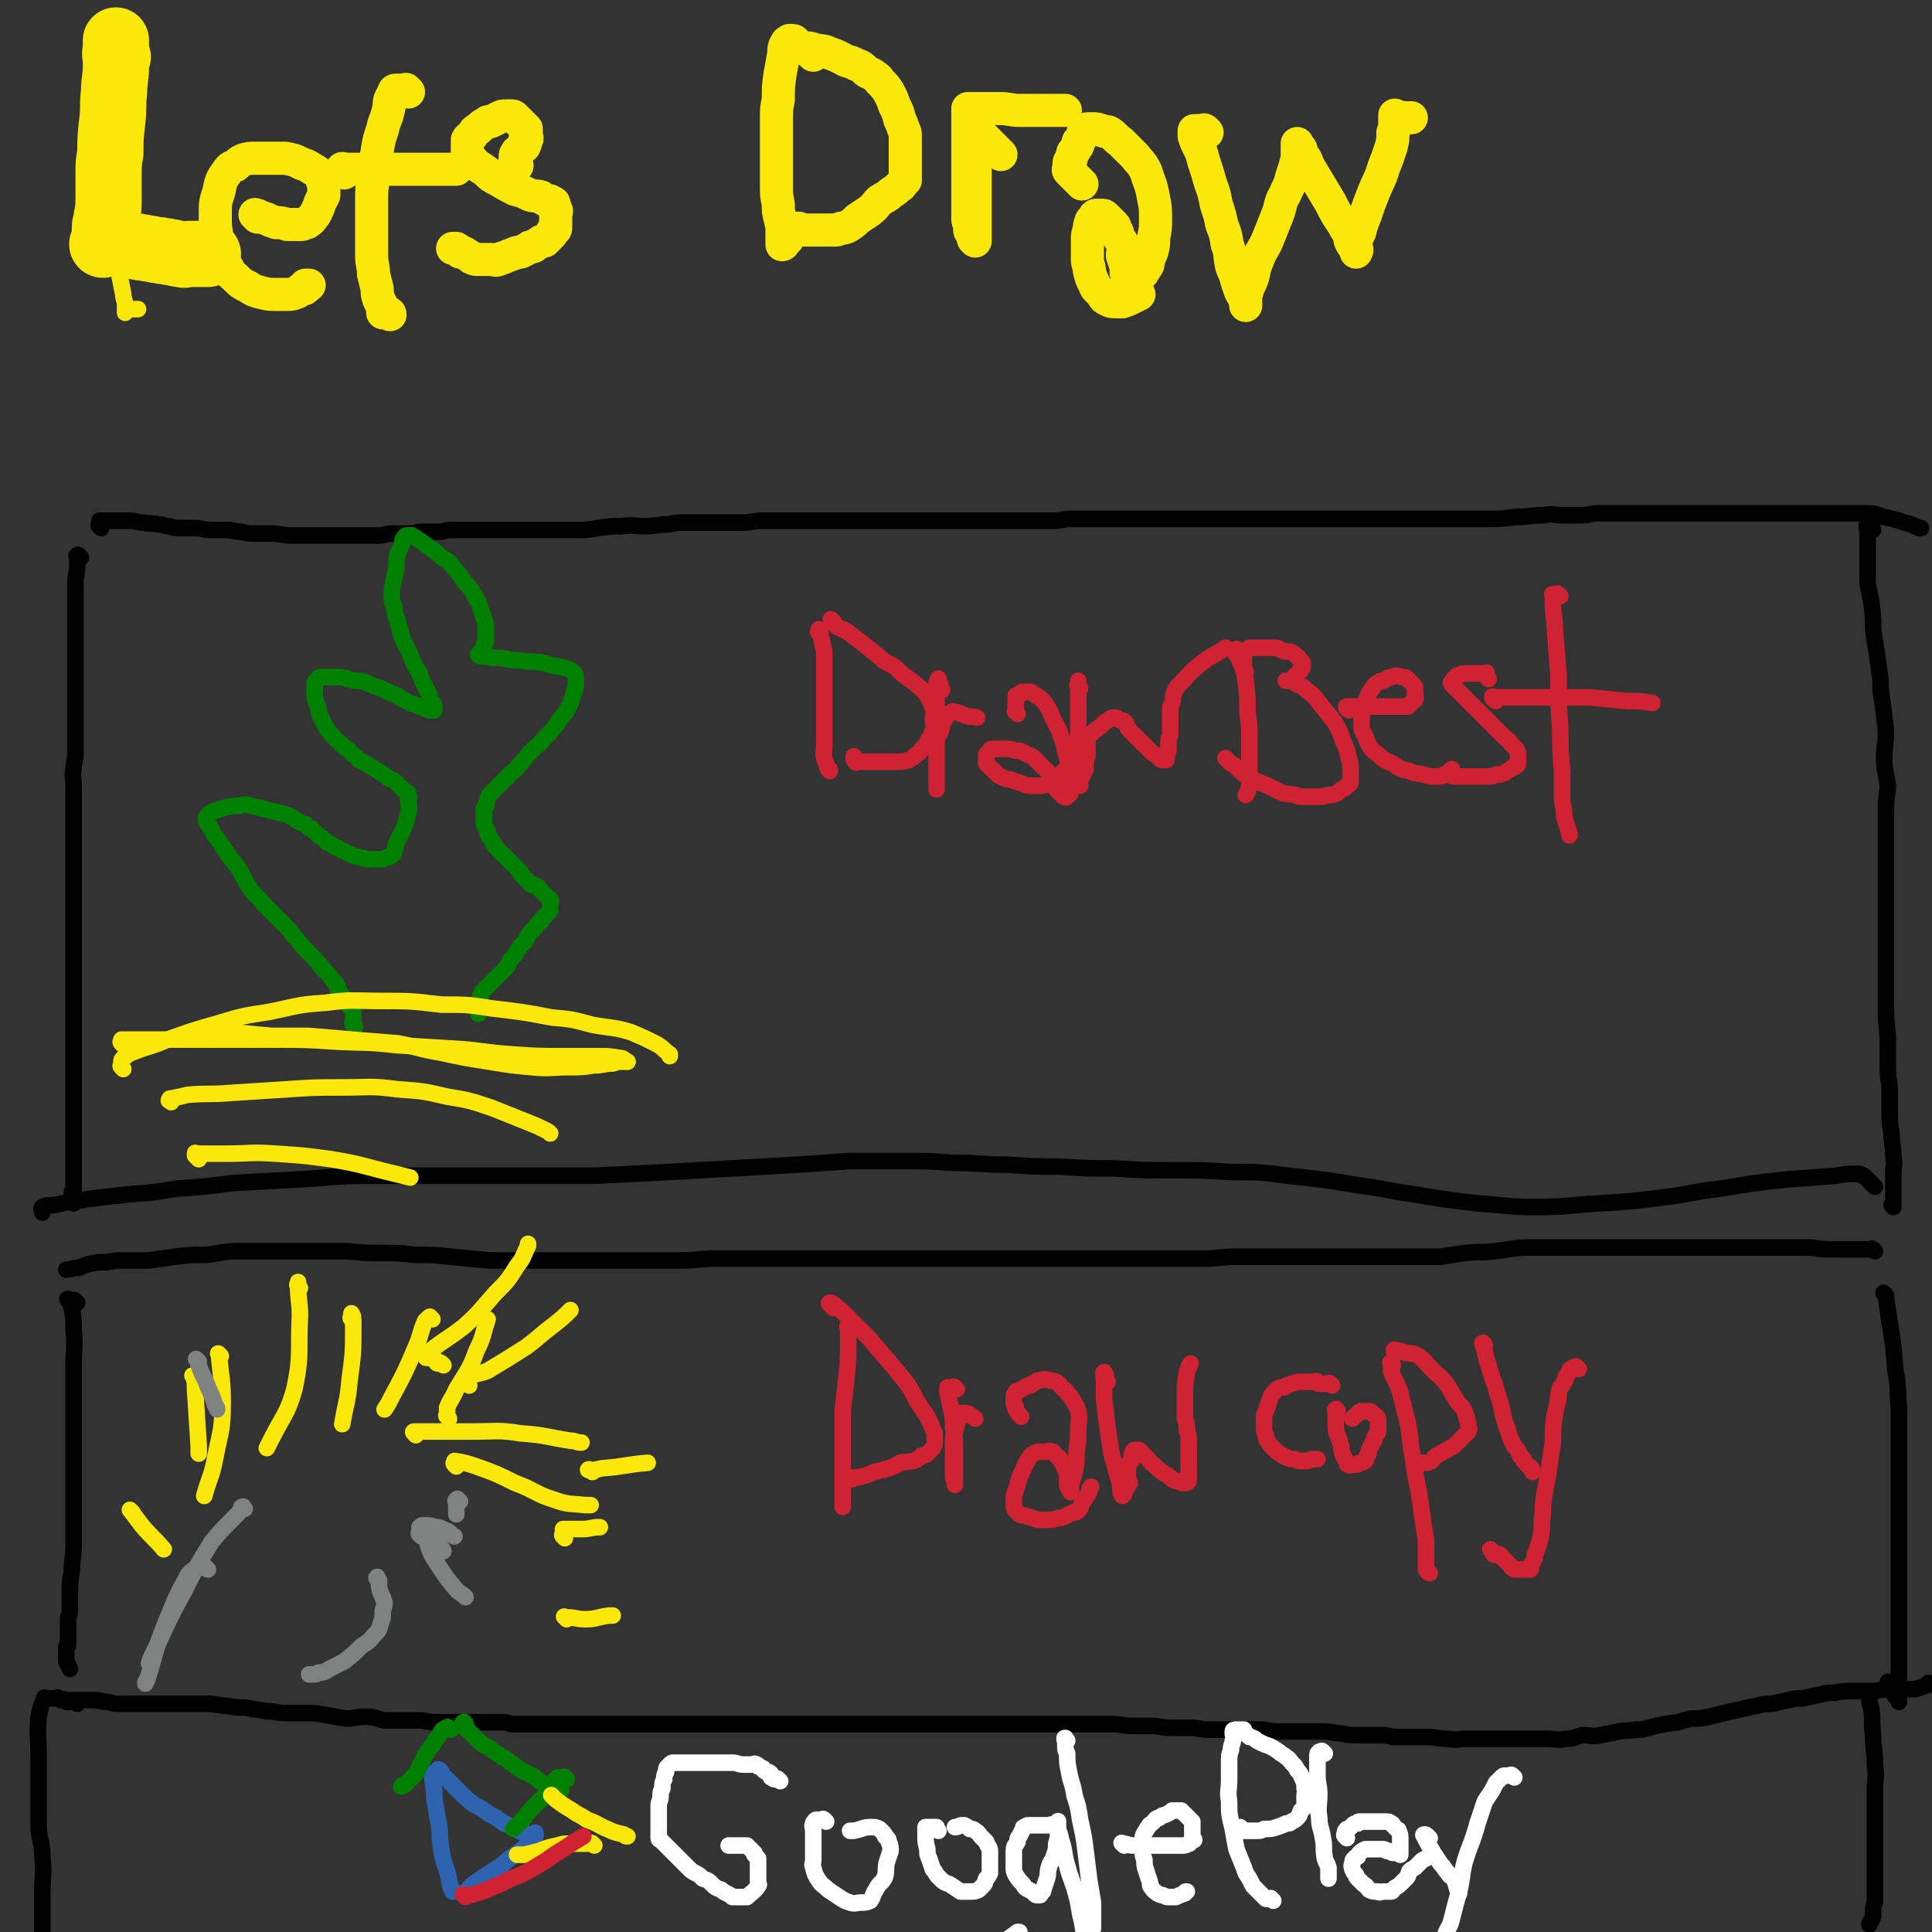 <svg viewBox='0 0 1050 1050' version='1.1' xmlns='http://www.w3.org/2000/svg' xmlns:xlink='http://www.w3.org/1999/xlink'><rect x="0" y="0" width="1050" height="1050" fill="#333333" stroke="none"/><g fill='none' stroke='#FAE80B' stroke-width='9' stroke-linecap='round' stroke-linejoin='round'><path d='M62,45c-1,-1 -1,-1 -1,-1 -1,-1 0,0 0,0 0,2 0,2 0,4 -1,7 -1,7 -1,14 -1,10 0,10 0,20 0,9 0,9 1,19 0,9 0,9 1,18 1,9 1,9 2,17 0,7 0,7 1,14 1,5 1,5 2,10 0,3 1,3 1,6 0,1 0,1 0,3 0,0 0,1 0,1 0,-1 0,-2 0,-2 0,0 1,0 1,0 3,0 3,0 6,0 0,0 0,0 0,0 '/></g>
<g fill='none' stroke='#FAE80B' stroke-width='36' stroke-linecap='round' stroke-linejoin='round'><path d='M64,31c-1,-1 -1,-1 -1,-1 -1,-1 0,-1 0,-2 0,-1 0,-1 0,-2 0,0 0,0 0,-1 0,-1 0,-1 0,-2 0,0 0,-1 0,-1 0,0 0,1 0,2 0,6 0,6 0,12 0,7 -1,7 -1,14 -1,8 0,8 -1,16 -1,9 -1,9 -1,17 -1,6 -1,6 -1,11 0,7 0,7 0,14 0,5 0,5 -1,10 0,3 -1,3 -1,6 0,3 0,3 0,5 0,1 0,1 -1,3 0,0 0,0 0,1 -1,0 0,-1 0,-1 1,0 1,0 2,0 2,0 2,0 4,0 2,0 2,0 5,1 4,0 4,1 8,1 2,1 2,0 5,1 3,0 3,1 7,1 2,1 3,0 5,1 3,0 3,1 6,1 3,1 3,0 5,0 1,0 1,0 3,0 0,0 0,0 1,0 1,0 1,0 1,0 3,0 3,0 5,0 0,0 0,0 0,0 '/></g>
<g fill='none' stroke='#FAE80B' stroke-width='18' stroke-linecap='round' stroke-linejoin='round'><path d='M140,118c-1,-1 -1,-1 -1,-1 -1,-1 0,0 0,0 0,0 1,0 1,0 2,1 2,1 5,2 2,1 2,1 5,2 3,0 3,0 6,1 2,0 2,0 4,0 2,0 2,0 4,0 1,0 1,-1 3,-1 1,-1 2,-1 3,-3 1,-1 1,-1 2,-3 1,-2 1,-2 2,-5 1,-2 1,-2 2,-4 0,-3 0,-3 0,-5 0,-2 0,-2 -1,-3 0,-2 0,-2 -1,-3 -2,-2 -2,-2 -4,-3 -3,-2 -3,-2 -6,-3 -4,-2 -4,-2 -9,-3 -4,0 -4,0 -9,0 -4,0 -4,0 -7,0 -4,0 -4,0 -7,1 -2,1 -2,1 -4,3 -3,1 -3,1 -5,4 -3,4 -3,5 -4,10 -2,6 -2,6 -2,13 0,6 0,6 1,12 1,5 0,5 2,10 1,4 1,4 4,7 1,3 2,3 4,5 3,3 3,3 7,5 3,2 3,2 7,3 4,1 4,1 8,1 3,0 3,0 6,0 2,0 3,0 5,-1 1,0 1,-1 3,-2 0,0 0,0 1,0 1,0 1,0 1,-1 0,0 0,-1 0,-1 0,0 1,0 2,0 0,0 0,0 0,0 '/><path d='M222,50c-1,-1 -1,-1 -1,-1 -1,-1 0,0 -1,0 0,0 0,0 -1,0 -1,0 -1,0 -2,0 -1,0 -1,0 -2,0 0,0 -1,0 -1,1 -1,2 -1,2 -2,4 -1,3 0,3 -1,6 -1,5 -2,5 -3,10 -2,6 -2,6 -3,12 -1,6 -1,6 -2,12 0,6 -1,6 -1,12 0,6 0,6 0,11 0,6 0,6 0,11 0,6 0,6 0,11 0,5 1,5 1,10 1,4 1,4 2,8 0,3 0,3 1,6 1,2 1,2 2,4 0,0 0,0 0,1 0,1 0,1 0,2 1,0 1,-1 3,0 1,0 1,1 1,1 '/><path d='M187,94c-1,-1 -1,-1 -1,-1 -1,-1 0,0 0,0 0,0 0,-1 0,-1 0,-1 0,0 1,0 1,0 1,0 3,0 3,0 3,0 6,0 6,0 6,0 11,0 7,0 7,0 13,0 6,0 6,0 11,0 4,0 4,0 8,0 3,0 3,0 5,0 2,0 2,0 3,0 1,0 1,0 1,0 '/><path d='M281,90c-1,-1 -1,-1 -1,-1 -1,-1 0,0 0,0 0,-1 0,-1 0,-2 0,-1 0,-1 0,-1 0,0 0,-1 0,-1 0,-1 0,-1 1,-2 0,-1 0,0 1,-1 1,-1 1,-1 2,-2 0,0 1,0 1,-1 1,-1 0,-1 0,-2 0,-1 1,0 1,-1 1,-1 0,-1 0,-2 0,-1 0,-1 0,-1 0,-1 0,-1 0,-2 0,-1 0,-1 0,-1 -1,-1 -1,-1 -2,-2 -1,-1 -1,-1 -1,-1 -1,-1 -1,-1 -2,-2 -1,-1 -1,-1 -1,-1 -1,-1 -1,-1 -2,-1 -1,0 -1,0 -3,0 -2,0 -2,0 -4,1 -2,1 -2,1 -4,2 -2,0 -2,0 -3,1 -2,1 -2,1 -4,3 -2,1 -2,1 -3,3 -1,2 -2,1 -3,3 0,1 0,2 0,3 0,2 0,2 0,3 0,2 0,2 1,3 1,2 2,2 3,4 3,2 3,2 6,4 3,3 3,3 7,5 5,3 5,3 9,5 4,1 4,1 8,3 3,1 3,0 6,1 1,1 1,1 3,2 0,0 0,0 1,0 1,0 1,0 2,1 1,0 1,0 1,1 1,1 0,1 0,2 0,1 1,1 1,1 1,1 0,1 0,2 0,1 0,1 0,1 0,1 0,1 0,2 0,1 0,1 0,3 0,1 0,1 0,2 0,1 -1,1 -2,2 0,1 0,1 -1,2 -1,1 -1,1 -3,3 -2,0 -2,0 -3,1 -2,1 -2,1 -3,2 -2,0 -2,0 -3,1 -2,1 -2,1 -4,2 -2,0 -2,0 -4,1 -3,1 -3,1 -5,2 -2,0 -2,1 -3,1 -2,1 -2,0 -4,0 -2,0 -2,0 -4,0 -1,0 -1,0 -3,0 -2,0 -2,0 -4,-1 -1,-1 -1,-1 -3,-2 -1,-1 -1,-1 -3,-1 0,-1 0,-1 -1,-1 -1,0 -1,-1 -1,-1 -1,0 -1,0 -2,0 0,0 0,0 0,0 '/><path d='M433,25c-1,-1 -1,-1 -1,-1 -1,-1 0,-1 0,-1 0,-1 -1,-1 -2,-1 0,0 0,0 0,0 0,0 -1,0 -1,0 -1,1 -1,0 -2,2 -1,2 -1,2 -1,5 -1,5 -1,6 -2,11 -1,7 -1,7 -1,14 -1,5 -1,5 -1,11 0,6 0,6 0,11 0,4 0,4 0,9 0,4 0,4 0,8 0,4 0,4 0,8 0,5 0,5 1,10 0,4 0,4 1,8 1,4 1,4 1,7 0,1 0,1 0,3 0,1 0,1 0,3 0,0 0,1 0,1 1,0 1,-1 2,-2 1,-1 1,-1 1,-1 '/><path d='M442,30c-1,-1 -1,-1 -1,-1 -1,-1 -1,-1 -2,-2 0,0 -1,0 -1,0 -1,0 -1,-1 -2,-1 0,0 -1,0 0,0 0,0 0,0 1,0 3,0 3,0 6,1 4,1 4,0 8,2 3,1 3,1 7,3 3,2 4,1 7,3 3,1 3,1 5,3 2,2 2,1 5,3 1,1 2,1 3,3 3,3 3,3 5,6 2,4 2,4 3,7 2,4 2,4 3,8 1,2 1,2 2,5 1,2 1,2 1,4 0,2 0,2 0,4 0,2 0,2 0,5 0,2 0,2 0,3 0,2 0,2 0,4 0,2 0,2 0,3 0,2 0,2 0,3 0,1 0,2 0,2 -1,1 -1,1 -2,2 -1,1 0,1 -1,1 -2,2 -2,2 -5,4 -2,2 -3,2 -6,4 -3,3 -2,3 -6,6 -3,2 -3,2 -6,4 -2,2 -2,2 -5,4 -2,1 -2,1 -4,1 -2,1 -2,1 -3,1 -1,0 -1,0 -3,0 -1,0 -1,0 -3,0 -1,0 -1,0 -3,0 -1,0 -1,0 -2,0 -2,0 -2,0 -3,0 -2,0 -2,0 -3,0 -1,0 -1,0 -2,0 0,0 0,0 -1,0 -1,0 -1,0 -2,0 0,0 -1,0 0,0 0,0 0,0 1,-1 1,0 1,0 1,0 '/><path d='M544,84c-1,-1 -1,-1 -1,-1 -1,-1 -1,-1 -2,-2 0,0 0,0 -1,-1 -1,-1 -1,-1 -2,-2 -1,-1 -1,-1 -1,-1 -1,-1 -1,-1 -2,-2 -1,-1 -1,-1 -1,-1 -1,-1 -1,-1 -2,-2 -1,-1 -1,-1 -1,-1 -1,-1 -1,-1 -1,-2 0,0 0,-1 0,0 -1,0 0,1 0,2 0,3 0,3 0,6 0,5 0,5 0,10 0,5 0,5 0,11 0,6 0,6 0,12 0,4 0,4 0,9 0,2 0,2 0,5 0,1 0,1 0,3 0,1 0,1 0,2 0,1 0,1 0,2 0,0 -1,-1 -1,-1 0,-1 0,-1 0,-2 0,-1 -1,-1 -1,-1 0,-1 -1,-1 -1,-2 0,-1 0,-1 0,-1 0,-3 -1,-3 -1,-5 0,-6 0,-6 0,-12 0,-8 0,-8 0,-16 0,-7 0,-7 0,-14 0,-4 0,-4 0,-8 0,-2 0,-2 0,-4 0,-2 0,-2 0,-3 0,-1 0,-1 0,-2 0,0 0,-1 0,-1 0,0 1,0 2,0 0,0 0,0 1,0 3,0 3,0 6,0 4,0 4,0 8,0 6,0 6,1 11,1 6,0 6,0 11,0 3,0 3,0 6,0 3,0 3,0 5,0 1,0 1,0 3,0 0,0 0,0 0,0 '/><path d='M588,100c-1,-1 -1,-1 -1,-1 -1,-1 -1,-1 -2,-2 -1,-1 -1,-1 -2,-2 0,0 0,0 -1,-1 -1,-1 -1,-1 -1,-1 -1,-1 0,-1 0,-1 0,-1 0,-1 0,-2 0,0 0,-1 0,-1 0,-1 0,-1 1,-2 0,-2 1,-2 1,-4 1,-1 1,-1 2,-3 1,-1 1,-1 1,-3 1,-1 1,-1 2,-3 1,-1 0,-1 1,-3 1,0 1,-1 2,-1 1,0 1,0 3,0 2,0 2,0 5,1 2,1 2,0 4,1 3,2 3,3 6,5 2,2 2,2 4,4 2,2 2,2 4,4 2,3 2,2 4,5 2,3 2,4 3,7 2,5 2,6 3,11 1,5 1,5 1,11 0,5 0,5 -1,10 0,4 0,4 -1,8 -1,2 -1,2 -2,5 0,2 0,2 -1,3 -1,2 -1,2 -2,3 0,1 0,0 -1,1 -1,1 -1,1 -2,2 -1,1 0,1 -1,1 -1,1 -1,0 -1,0 -1,0 -1,0 -1,-1 -1,-1 -1,-1 -1,-1 -1,-1 -2,-1 -2,-2 0,-1 0,-1 0,-3 -1,-3 -1,-3 -2,-6 0,-3 1,-3 0,-6 0,-2 -1,-2 -2,-4 -1,-1 0,-2 -1,-3 0,-1 -1,-1 -1,-2 0,-1 0,-1 -1,-2 0,0 0,0 -1,-1 -1,-1 -1,-1 -2,-2 0,0 0,0 -1,-1 -1,-1 -1,-1 -2,-1 0,0 0,0 -1,0 -1,0 -1,0 -2,0 -1,0 -1,0 -1,1 -1,1 -1,1 -2,2 -1,3 -1,3 -1,5 -1,2 -1,3 -1,5 0,3 0,3 0,6 0,3 0,3 0,5 0,3 1,3 1,6 1,4 1,4 3,8 1,3 2,2 4,5 1,2 1,2 3,3 2,1 2,1 5,1 1,0 1,0 3,0 3,-1 3,-1 5,-2 2,-1 2,-1 4,-2 '/><path d='M656,72c-1,-1 -1,-1 -1,-1 -1,-1 -1,0 -1,0 -1,0 -1,0 -2,0 -1,0 -1,0 -1,0 -1,0 -1,0 -2,0 0,0 0,0 0,1 0,0 0,0 0,1 0,1 0,1 0,1 1,3 1,3 2,5 2,4 2,4 3,8 2,6 2,6 4,13 2,5 2,6 3,11 2,6 2,6 3,11 2,5 2,5 3,11 2,5 1,5 2,10 1,5 2,4 3,9 1,3 1,3 2,6 1,2 1,2 2,3 0,2 1,2 1,4 0,0 0,1 0,1 0,-1 0,-2 0,-3 0,-1 0,-1 0,-2 0,-2 1,-2 1,-4 2,-4 2,-4 3,-7 1,-5 1,-5 3,-10 2,-5 3,-5 5,-10 2,-5 2,-5 4,-10 2,-5 2,-5 3,-9 1,-4 2,-4 3,-7 2,-4 2,-4 3,-8 1,-3 1,-3 2,-6 0,-2 1,-2 1,-4 0,-2 0,-2 0,-3 0,-1 0,-1 0,-2 0,-1 0,-1 0,-2 0,0 0,-1 0,-1 0,0 0,1 0,1 1,1 1,1 2,2 0,2 0,2 1,3 2,3 2,3 3,6 3,5 3,5 6,10 3,5 3,5 6,10 3,6 3,6 7,12 1,2 1,2 3,5 1,3 0,3 2,6 0,0 0,0 1,1 1,1 1,1 1,1 1,1 0,1 0,2 0,0 0,-1 0,-1 0,0 0,0 0,0 0,-1 0,-1 0,-2 0,-1 0,-1 0,-2 0,0 0,-1 0,-1 1,-3 1,-3 2,-5 1,-4 1,-4 3,-9 2,-6 2,-6 4,-11 3,-8 4,-8 6,-15 2,-5 2,-5 4,-11 1,-4 1,-4 1,-8 1,-2 1,-2 1,-4 0,-1 0,-1 0,-2 0,-1 0,-1 0,-2 0,-1 0,-1 0,-1 0,-1 0,0 0,0 4,1 4,1 9,1 0,0 0,0 0,0 '/></g>
<g fill='none' stroke='#000000' stroke-width='9' stroke-linecap='round' stroke-linejoin='round'><path d='M44,303c-1,-1 -1,-1 -1,-1 -1,-1 -1,0 -1,0 -1,0 0,0 0,0 0,1 0,1 0,2 0,1 0,1 0,3 0,5 -1,5 -1,10 0,7 0,7 0,13 0,6 0,6 0,12 0,5 0,5 0,10 0,4 0,4 0,7 0,4 0,4 0,7 0,3 0,3 0,7 0,4 0,4 0,7 0,6 0,6 0,11 0,4 0,4 0,9 0,4 0,5 0,9 0,5 -1,5 -1,9 -1,4 0,4 0,8 0,4 0,4 0,8 0,4 0,4 0,9 0,3 0,3 0,7 0,4 0,4 0,9 0,4 0,4 0,8 0,4 0,4 0,8 0,4 0,4 0,9 0,4 0,4 0,8 0,4 0,4 0,8 0,3 0,3 0,6 0,3 0,3 0,6 0,3 0,3 0,5 0,3 0,3 0,6 0,3 0,3 0,7 0,5 0,5 0,10 0,5 0,5 0,11 0,5 0,5 0,10 0,5 0,5 0,10 0,3 0,3 0,7 0,4 0,4 0,8 0,5 0,5 0,10 0,4 0,4 0,9 0,3 0,3 0,7 0,4 0,4 0,8 0,3 0,3 0,6 0,3 0,3 0,7 0,3 0,3 0,5 0,4 0,4 0,7 0,1 0,1 0,3 0,1 0,1 0,3 0,1 0,1 0,2 0,0 0,1 0,1 0,-3 -1,-3 -1,-6 0,0 0,0 0,0 '/><path d='M55,287c-1,-1 -1,-1 -1,-1 -1,-1 0,-1 0,-1 0,-1 0,-1 0,-1 0,0 0,-1 0,-1 1,0 1,0 2,0 3,0 3,0 6,0 4,0 4,0 8,0 4,0 4,1 8,1 4,1 4,0 8,1 3,0 3,1 6,1 3,1 3,1 6,1 4,0 4,0 9,0 3,0 3,1 7,1 4,0 4,0 9,0 4,0 4,1 8,1 4,1 4,1 8,1 4,0 4,0 9,0 5,0 5,1 10,1 5,0 5,0 10,0 5,0 5,0 10,0 5,0 5,0 9,0 5,0 5,0 9,0 5,0 5,0 10,0 3,0 3,-1 7,-1 4,0 5,0 10,0 3,0 3,-1 6,-1 5,0 5,0 9,0 4,0 4,-1 7,-1 5,0 5,0 10,0 4,0 4,0 8,0 5,0 5,0 10,0 4,0 4,0 8,0 5,0 5,0 10,0 5,0 5,0 11,0 6,0 6,0 12,0 5,0 5,0 11,-1 7,-1 7,-1 13,-1 6,-1 6,0 12,0 7,0 7,-1 13,-1 5,-1 5,-1 9,-1 6,0 6,0 12,0 4,0 4,0 9,0 5,0 5,0 11,0 5,0 5,-1 10,-1 4,0 4,0 8,0 5,0 5,0 10,0 3,0 3,0 7,0 4,0 4,0 8,0 4,0 4,0 7,0 4,0 4,0 9,0 3,0 3,0 7,0 4,0 4,0 8,0 4,0 4,0 8,0 3,0 3,0 7,0 3,0 3,0 7,0 4,0 4,0 8,0 3,0 3,0 7,0 5,0 5,0 10,0 3,0 3,0 6,0 4,0 4,0 8,0 4,0 4,0 7,0 4,0 4,0 9,0 4,0 4,0 9,0 4,0 4,0 9,0 4,0 4,-1 9,-1 4,0 4,0 9,0 5,0 5,0 9,0 5,0 5,0 11,0 4,0 4,0 9,0 6,0 6,0 13,0 6,0 6,0 12,0 6,0 6,0 13,0 7,0 7,0 14,0 7,0 7,0 14,0 7,0 7,0 14,0 9,0 9,0 17,0 10,0 10,0 19,0 9,0 9,0 17,0 9,0 9,0 19,0 9,0 9,0 18,0 9,0 9,0 18,0 8,0 8,0 15,-1 8,0 8,-1 16,-1 5,-1 5,0 10,0 6,0 6,0 11,0 4,0 4,-1 8,-1 5,0 5,0 10,0 3,0 3,0 7,0 4,0 4,0 8,0 3,0 3,0 7,0 4,0 4,0 8,0 3,0 3,0 7,0 5,0 5,0 10,0 4,0 4,0 9,0 5,0 5,0 10,0 4,0 4,0 9,0 4,0 4,0 8,0 5,0 5,0 10,0 3,0 3,0 6,0 4,0 4,0 9,0 3,0 3,0 7,0 4,0 4,0 8,0 3,0 3,0 7,0 4,0 4,0 8,0 4,0 4,1 8,2 5,1 5,1 11,3 4,1 4,1 8,3 1,0 1,0 1,0 '/><path d='M1018,288c-1,-1 -1,-1 -1,-1 -1,-1 0,-1 0,-1 0,-1 -1,-1 -1,-1 -1,0 0,-1 -1,-1 0,0 0,0 0,0 -1,3 0,3 0,7 0,3 0,3 0,7 0,3 0,3 0,6 0,3 0,3 0,6 0,3 0,3 0,7 1,5 1,5 2,10 1,8 1,8 1,15 1,7 1,7 2,13 1,7 1,7 2,14 0,6 0,6 1,12 1,8 1,8 2,16 0,8 -1,8 -1,15 0,7 1,7 2,15 0,5 -1,5 -1,11 0,6 0,6 0,11 0,8 0,8 0,15 0,11 0,11 0,23 0,10 0,10 0,21 0,9 0,9 0,19 0,11 0,11 0,22 0,9 1,9 1,18 0,7 0,7 0,15 0,5 1,5 1,10 0,6 0,6 0,12 0,6 0,6 1,12 0,6 1,6 1,13 1,4 0,4 0,8 0,3 0,3 0,6 0,2 0,2 0,4 0,2 0,2 0,4 0,1 0,1 0,2 0,1 0,1 0,1 0,1 0,1 0,2 0,0 0,-1 -1,-1 '/><path d='M1019,645c-1,-1 -1,-1 -1,-1 -1,-1 -1,-1 -2,-2 -1,-1 -1,-1 -2,-2 0,0 0,0 -1,-1 -1,0 -1,0 -2,-1 -1,0 -1,0 -2,0 -6,0 -6,0 -11,1 -14,1 -14,1 -27,2 -18,2 -18,2 -36,5 -17,2 -16,3 -33,5 -16,2 -16,2 -33,3 -17,1 -17,2 -35,2 -15,0 -15,-1 -31,-2 -17,-2 -17,-2 -35,-5 -15,-2 -15,-3 -31,-5 -18,-3 -18,-3 -37,-5 -15,-2 -15,-2 -30,-2 -17,-1 -17,-1 -34,-1 -15,0 -15,0 -30,-1 -15,0 -15,0 -31,-1 -13,0 -13,0 -27,-1 -15,0 -15,-1 -30,-1 -13,-1 -13,-1 -26,-1 -15,0 -15,0 -30,0 -14,1 -14,1 -29,2 -17,1 -17,1 -35,2 -17,1 -17,1 -35,2 -20,1 -20,1 -40,2 -19,0 -19,0 -38,0 -21,0 -21,0 -43,0 -21,0 -21,0 -42,0 -19,0 -19,1 -38,2 -18,1 -18,1 -36,2 -15,2 -15,2 -30,3 -12,2 -12,2 -25,3 -9,1 -9,1 -18,2 -7,1 -7,1 -14,2 -5,1 -5,1 -10,2 -3,0 -4,0 -6,1 -1,1 0,1 0,3 0,0 0,0 0,0 '/><path d='M1025,704c-1,-1 -2,-2 -1,-1 0,0 1,1 1,2 1,7 1,7 2,14 2,12 2,12 3,25 2,10 1,10 2,21 0,8 0,8 0,16 0,5 0,5 0,11 0,3 0,3 0,6 0,4 0,4 0,7 0,5 0,5 0,11 0,9 0,9 0,18 0,6 0,6 0,12 0,8 0,8 0,15 0,6 0,6 0,13 0,7 0,7 0,14 0,6 0,6 0,11 0,5 0,5 0,11 0,3 0,3 0,6 0,2 0,2 0,4 0,1 0,1 0,2 0,1 0,1 0,1 0,1 0,1 0,2 0,0 0,-1 0,-1 0,0 0,0 0,0 -1,-1 -1,-1 -2,-2 -2,-4 -2,-4 -4,-8 '/><path d='M1019,680c-1,-1 -1,-1 -1,-1 -1,-1 -1,0 -1,0 -1,0 -1,0 -2,0 -1,0 -1,0 -2,0 -1,0 -1,0 -2,0 -2,0 -2,0 -4,0 -5,0 -5,0 -9,0 -7,0 -7,0 -14,-1 -9,0 -9,0 -18,0 -11,0 -11,0 -23,0 -12,0 -12,0 -24,0 -12,0 -12,0 -24,0 -12,0 -12,0 -23,0 -10,0 -10,0 -21,0 -10,0 -10,0 -20,0 -9,0 -9,1 -19,2 -8,1 -8,0 -16,1 -7,1 -7,1 -13,2 -6,0 -6,0 -12,0 -5,0 -5,0 -10,0 -4,0 -4,0 -9,0 -9,0 -9,0 -18,0 -4,0 -4,0 -9,0 -5,0 -5,0 -10,0 -7,0 -7,0 -13,0 -7,0 -7,0 -13,0 -9,0 -9,0 -17,0 -9,0 -9,1 -17,1 -10,0 -10,0 -19,0 -10,0 -10,0 -19,0 -10,0 -10,0 -20,0 -10,0 -10,0 -21,0 -9,0 -9,0 -18,0 -9,0 -9,0 -19,0 -9,0 -9,0 -19,0 -10,0 -10,0 -20,0 -10,0 -10,0 -21,0 -10,0 -10,0 -21,0 -11,0 -11,0 -22,0 -11,0 -11,0 -23,0 -11,0 -11,0 -23,0 -10,0 -10,1 -20,1 -11,0 -11,0 -22,0 -10,0 -10,0 -20,0 -11,0 -11,0 -21,0 -11,0 -11,0 -22,0 -10,0 -10,0 -19,0 -11,-1 -11,-1 -21,-2 -10,-1 -10,-1 -19,-1 -9,-1 -9,-1 -18,-1 -9,0 -9,0 -19,-1 -9,0 -9,0 -19,0 -10,0 -10,0 -20,0 -10,0 -10,0 -20,0 -9,0 -9,1 -18,2 -8,0 -8,0 -17,1 -7,1 -7,1 -14,2 -7,0 -7,0 -13,0 -5,0 -5,0 -10,1 -5,0 -5,0 -10,1 -3,1 -3,1 -5,2 -4,0 -4,1 -7,1 0,0 0,0 0,0 '/><path d='M42,708c-1,-1 -1,-1 -1,-1 -1,-1 -1,0 -2,0 -1,0 -1,-1 -2,-1 0,0 0,0 0,0 -1,0 0,0 0,0 1,2 1,2 2,5 1,6 1,6 1,12 1,9 0,9 0,19 0,10 0,10 0,19 0,9 0,9 0,17 0,8 0,8 0,15 0,8 0,8 0,16 0,9 0,9 0,17 0,7 0,7 0,14 0,7 -1,7 -1,14 -1,6 -1,6 -1,11 0,5 0,5 0,10 0,3 -1,3 -1,5 0,3 0,3 0,5 0,2 0,2 0,4 0,1 0,1 0,3 0,1 0,1 0,2 0,1 -1,1 -1,1 0,1 0,1 0,2 0,1 0,1 0,1 0,2 0,2 0,4 0,2 1,2 2,5 '/><path d='M33,924c-1,-1 -1,-1 -1,-1 -1,-1 -1,0 -1,0 -1,0 -1,0 -2,0 0,0 0,0 -1,0 -1,0 -1,0 -2,0 0,0 0,0 -1,0 -1,0 -1,-1 -1,0 -2,5 -2,5 -3,10 -1,11 0,11 0,21 0,10 0,10 0,20 0,9 0,9 0,18 0,8 2,8 2,17 1,10 0,10 0,20 0,8 0,8 0,17 0,7 0,7 0,14 0,6 0,6 0,12 0,3 0,3 0,6 0,2 0,2 0,3 0,1 0,1 0,2 0,0 0,-1 0,-1 1,-1 1,-1 2,-3 2,-2 2,-2 5,-5 '/><path d='M42,926c-1,-1 -1,-1 -1,-1 -1,-1 -1,0 -1,0 -1,0 -1,0 -2,0 0,0 0,0 -1,0 -1,0 -1,0 -2,-1 0,0 -1,0 0,0 0,-1 0,0 1,0 1,0 2,0 3,0 2,0 2,0 5,0 3,0 3,0 7,0 4,0 4,1 8,1 3,1 3,1 7,1 5,0 5,0 9,0 4,0 4,0 8,0 4,0 4,0 9,0 3,0 3,0 6,0 4,0 4,0 8,0 4,0 4,0 7,0 5,0 5,1 10,1 5,1 5,1 10,1 6,1 6,1 12,2 5,0 5,1 10,1 5,0 5,0 11,0 5,0 5,0 11,1 5,1 5,1 11,2 5,0 5,-1 11,-1 5,0 5,1 10,2 5,0 5,0 10,0 4,0 4,0 8,0 5,0 5,1 10,1 5,0 5,0 9,0 5,0 5,0 10,0 3,0 3,0 7,0 4,0 4,0 8,0 4,0 4,0 7,1 3,0 3,0 6,0 3,0 3,0 6,0 4,0 4,0 8,0 3,0 3,0 6,0 5,0 5,0 9,0 4,0 4,0 8,0 5,0 5,0 10,0 4,0 4,0 8,0 5,0 5,0 10,0 5,0 5,0 9,0 5,0 5,0 9,0 5,0 5,0 10,0 5,0 5,0 11,0 6,0 6,0 12,0 5,0 5,0 11,0 4,0 4,0 9,0 4,0 4,0 9,0 4,0 4,0 9,0 5,0 5,0 10,0 7,0 7,0 15,0 6,0 6,0 13,0 8,0 8,0 16,0 5,0 5,0 11,0 5,0 5,0 10,0 4,0 4,0 9,0 4,0 4,0 9,0 5,0 5,0 9,0 7,0 7,0 14,0 5,0 5,0 11,0 7,0 7,0 14,0 6,0 6,0 13,0 6,0 7,0 13,0 5,0 5,1 10,1 5,0 6,0 11,0 5,0 5,1 10,1 5,0 5,0 11,0 5,0 5,1 10,1 5,0 5,0 11,0 4,0 4,0 9,0 4,0 4,0 8,0 4,0 4,1 9,1 3,0 3,0 7,0 5,0 5,0 10,0 4,0 4,0 8,0 5,0 5,1 10,1 4,1 4,1 9,1 5,0 5,0 10,0 5,0 5,0 9,1 5,0 5,0 10,0 4,0 4,0 8,0 6,0 6,1 12,1 5,1 5,0 10,0 6,0 6,0 12,0 5,0 5,0 11,0 5,0 5,0 11,0 4,0 4,0 9,0 6,0 6,1 11,0 5,0 5,-1 9,-2 5,0 5,1 10,0 5,-1 5,-1 10,-2 4,-1 5,0 9,-1 4,0 3,0 7,-1 8,-2 8,-2 16,-3 3,-1 3,-1 7,-2 5,0 5,0 10,-1 4,-1 4,-1 8,-2 4,-1 4,-1 9,-2 4,-1 4,-1 9,-2 4,-1 4,-1 8,-1 4,-1 4,-1 9,-2 4,-1 4,-1 8,-1 4,-1 4,-1 9,-2 4,-1 4,-1 8,-1 5,-1 5,-1 11,-1 6,0 6,0 11,0 5,-1 5,-1 10,-1 6,0 6,0 12,0 3,-1 3,-1 6,-2 1,0 1,-1 1,-1 0,-1 0,0 0,0 0,0 0,0 0,0 '/><path d='M1017,921c-1,-1 -1,-1 -1,-1 -1,-1 0,0 0,0 0,0 0,1 0,1 0,2 0,2 0,3 0,3 1,3 1,5 1,7 0,7 1,14 0,8 1,8 1,17 1,6 0,6 0,12 0,8 0,8 0,15 0,5 0,5 0,9 0,6 0,6 0,11 0,5 0,5 0,10 0,5 0,5 0,10 0,3 0,3 0,6 0,2 -1,2 -1,5 0,1 0,1 0,3 0,2 -1,2 -1,3 -1,1 -1,1 -1,2 '/></g>
<g fill='none' stroke='#FFFFFF' stroke-width='9' stroke-linecap='round' stroke-linejoin='round'><path d='M424,968c-1,-1 -1,-1 -1,-1 -1,-1 -1,0 -2,0 -1,0 -1,-1 -1,-1 -1,-1 -1,0 -1,0 0,0 0,-1 0,-2 0,0 0,0 0,0 -1,-1 -1,-1 -2,-1 -1,0 -1,0 -2,-1 0,-1 0,-1 -1,-1 -1,-1 -1,-1 -2,-1 -1,-1 0,-1 -1,-1 -1,-1 -1,0 -3,0 -2,0 -2,0 -4,0 -3,0 -3,-1 -6,-1 -4,0 -4,0 -7,0 -4,0 -4,0 -7,0 -4,0 -4,0 -7,0 -2,0 -2,0 -5,0 -2,0 -2,0 -4,0 -1,0 -1,0 -2,0 -1,0 -1,0 -2,1 0,0 0,0 -1,1 -1,1 -1,1 -1,3 -1,2 -1,2 -1,4 -1,2 -1,2 -1,5 -1,2 -1,2 -1,4 0,3 -1,3 -1,5 0,2 0,2 0,5 0,1 0,1 0,2 0,2 0,2 0,4 0,1 0,1 0,2 0,1 0,1 0,2 0,1 0,1 0,2 0,1 0,1 0,1 0,1 1,1 1,1 1,1 1,1 2,2 1,1 1,1 1,1 2,2 2,2 3,3 1,1 1,1 3,3 3,3 3,3 6,6 2,2 2,2 4,3 2,1 2,1 4,3 3,1 3,1 5,3 2,2 2,2 5,3 1,1 1,1 3,2 2,1 2,1 3,2 2,0 2,0 3,0 2,0 2,0 3,0 1,0 1,0 2,0 3,-3 4,-3 6,-6 1,-1 0,-1 0,-2 0,-1 0,-1 0,-1 0,-1 0,-1 0,-2 0,-1 0,-1 0,-1 0,-1 0,-1 0,-2 0,-1 0,-1 0,-1 0,-1 0,-1 0,-2 0,-1 0,-1 0,-1 0,-1 0,-1 0,-2 0,-1 0,-1 0,-1 -1,-1 -1,-1 -2,-2 0,-1 0,-1 0,-1 -1,-1 -1,-1 -2,-2 -1,-1 -1,-1 -2,-2 0,0 0,0 -1,0 -1,0 -1,0 -2,0 0,0 0,0 -1,0 -1,0 -1,0 -2,0 0,0 0,0 -1,0 -1,0 -1,0 -2,0 0,0 0,0 -1,0 0,0 0,0 0,0 0,0 0,0 0,0 '/><path d='M449,990c-1,-1 -1,-1 -1,-1 -1,-1 -1,0 -2,0 -1,0 -1,0 -2,0 -1,0 -1,0 -1,1 -1,1 -1,0 -1,1 -1,2 0,2 0,4 0,1 0,1 0,3 0,2 0,2 0,5 0,1 0,1 0,3 0,2 0,2 0,5 0,2 -1,2 0,4 1,4 1,4 3,7 2,3 2,2 5,5 3,2 3,2 6,4 3,2 3,2 6,3 3,1 3,0 6,0 2,0 3,0 5,-1 2,-3 1,-3 3,-6 2,-4 3,-3 5,-7 1,-4 0,-4 1,-8 1,-3 1,-3 2,-6 0,-2 0,-3 -1,-5 0,-2 -1,-2 -2,-3 0,-1 0,-1 -1,-2 -1,-1 -1,-1 -2,-2 -2,-1 -2,-1 -5,-1 -4,0 -4,1 -9,2 -1,0 -1,0 -2,0 '/><path d='M510,995c-1,-1 -1,-1 -1,-1 -1,-1 0,-1 0,-1 0,0 -1,0 -2,0 -1,0 -1,0 -2,0 0,0 0,0 -1,0 0,0 0,0 0,0 -1,0 -1,0 -1,0 0,1 0,1 0,2 0,2 0,2 0,3 0,3 0,3 1,7 0,3 0,3 1,5 1,3 1,3 2,6 2,2 1,2 3,4 3,3 3,3 6,4 3,2 3,2 6,4 2,0 3,0 5,0 3,0 3,0 5,-1 1,-1 1,-1 2,-2 2,-2 1,-2 2,-4 1,-1 1,-1 2,-3 0,-1 0,-1 0,-3 0,-2 0,-2 0,-4 0,-3 0,-3 0,-5 0,-2 -1,-2 -2,-5 -1,-1 -1,-1 -3,-3 -1,-1 -1,-2 -3,-3 -1,-1 -1,-1 -3,-1 -1,-1 -1,-1 -3,-2 -1,0 -1,0 -1,0 -2,0 -2,1 -4,1 '/><path d='M573,993c-1,-1 -1,-1 -1,-1 -1,-1 -1,0 -1,0 -1,0 -1,0 -1,0 -1,0 -1,0 -1,0 -1,0 -1,0 -2,0 -1,0 -1,0 -2,0 -1,0 -1,0 -2,0 0,0 0,0 -1,0 -1,0 -1,0 -2,0 -1,0 -1,0 -1,0 -1,0 -1,0 -2,1 -1,0 -1,0 -1,1 -1,2 -1,2 -2,4 -1,1 -1,1 -1,3 -1,2 -2,2 -2,5 0,2 0,2 0,4 0,3 0,3 0,5 0,2 0,2 1,4 2,3 2,3 4,5 1,2 1,2 3,3 2,1 2,1 3,2 1,1 1,1 2,1 0,0 1,0 1,0 1,0 0,-1 1,-2 1,0 1,0 1,-1 1,-3 1,-3 2,-6 1,-3 0,-3 1,-6 1,-4 2,-3 3,-7 1,-3 1,-3 1,-6 1,-3 1,-3 1,-5 0,-2 0,-2 0,-4 0,0 0,0 0,-1 0,-1 0,-1 0,-1 0,-1 0,-2 0,-1 0,1 0,2 0,4 1,3 1,3 2,7 2,6 1,7 3,13 2,8 3,8 5,16 2,7 1,7 3,14 1,6 1,6 2,12 1,4 1,3 2,7 1,3 1,4 2,7 0,1 0,1 0,3 0,1 0,1 -1,2 -1,1 -1,1 -2,2 0,0 0,0 -1,0 -2,0 -2,0 -3,0 -3,0 -3,0 -6,0 -4,0 -4,0 -9,0 -7,0 -7,-1 -14,-1 -7,-1 -7,-1 -14,-2 -5,0 -5,0 -10,-1 -3,-1 -3,0 -5,-1 -2,0 -2,0 -3,-1 -1,-1 -1,-1 -2,-2 0,0 0,-1 0,-1 0,-1 0,-1 1,-2 1,-1 1,-1 3,-1 2,-1 2,-1 4,-3 3,-1 2,-1 5,-2 2,-1 2,-1 3,-2 3,-1 3,-1 6,-3 3,-2 3,-2 7,-5 1,0 1,0 1,0 '/><path d='M580,946c-1,-1 -1,-1 -1,-1 -1,-1 0,0 0,0 0,0 0,0 0,0 0,0 0,-1 0,0 -1,0 0,1 0,2 0,1 0,1 0,2 0,2 0,2 1,4 0,5 0,5 1,10 1,6 2,6 3,13 2,6 2,6 3,13 2,9 2,9 3,17 1,8 1,8 2,16 1,6 1,6 2,12 0,4 0,4 0,8 0,2 0,2 0,4 0,1 0,2 0,2 0,0 0,0 0,0 0,0 0,0 0,0 '/><path d='M611,1003c-1,-1 -1,-1 -1,-1 -1,-1 0,0 0,0 0,0 0,0 0,0 3,0 3,1 6,1 5,0 5,0 10,0 4,0 4,0 8,0 3,0 3,0 6,0 1,0 1,0 3,0 1,0 1,0 3,-1 1,0 0,0 1,-1 1,-1 1,-1 2,-1 0,-1 -1,-1 -1,-1 0,-1 0,-1 0,-2 0,-1 0,-1 0,-1 0,-1 0,-1 0,-2 0,-1 0,-1 0,-1 0,-1 0,-1 0,-2 0,-1 0,-1 0,-1 -1,-1 -1,-1 -2,-2 -1,-1 -1,-1 -1,-1 -1,-1 -1,-1 -2,-2 -1,0 -1,-1 -1,-1 -1,0 -1,0 -2,0 -1,0 -1,0 -3,0 -1,1 -1,1 -3,2 -2,1 -2,0 -4,2 -2,0 -2,1 -3,2 -2,2 -2,1 -3,3 -1,1 -1,2 -2,3 -1,2 -1,2 -1,4 0,2 0,3 0,5 0,3 0,3 1,6 0,3 0,3 1,6 1,3 1,3 2,6 0,2 0,2 1,3 1,2 2,2 3,3 2,1 2,1 3,1 2,1 2,1 3,1 2,0 2,0 4,0 2,-1 2,-1 5,-2 0,-1 0,-1 1,-1 '/><path d='M692,1033c-1,-1 -1,-1 -1,-1 -1,-1 0,0 0,0 0,0 0,0 0,0 -1,0 -1,0 -2,0 -1,0 -1,0 -1,0 -1,-1 -1,-1 -2,-2 -1,-1 -1,-1 -1,-1 -1,-1 -1,-1 -2,-2 -1,-1 -1,-1 -2,-2 -1,-2 -1,-2 -2,-4 -2,-3 -2,-3 -3,-6 -2,-5 -2,-5 -4,-10 -1,-5 -1,-5 -2,-11 -2,-8 -2,-8 -2,-15 -1,-6 0,-6 0,-11 0,-5 0,-5 0,-10 0,-4 0,-4 1,-7 0,-3 1,-3 1,-5 1,-2 0,-2 0,-4 0,0 0,-1 0,-1 0,-1 1,-1 2,-1 0,0 0,0 1,0 0,0 0,0 1,0 1,0 1,0 2,0 0,1 0,1 1,2 1,1 1,1 2,2 1,0 1,0 3,1 1,1 1,1 3,2 2,1 2,1 5,2 2,1 2,1 5,3 2,2 2,1 4,3 2,1 2,2 3,3 2,2 2,2 3,4 2,2 2,3 3,5 1,2 1,2 1,5 1,2 0,2 0,4 0,2 0,2 0,5 0,2 -1,2 -2,3 -1,2 0,2 -2,4 -1,1 -1,1 -3,2 -1,1 -1,1 -3,1 -2,1 -2,1 -5,2 -3,1 -3,1 -7,1 -2,1 -2,1 -4,1 -3,0 -3,0 -5,0 -1,0 -1,0 -2,0 -1,0 -1,-1 -1,-1 -1,-1 -1,-1 -1,-1 '/><path d='M720,953c-1,-1 -1,-1 -1,-1 -1,-1 -1,0 -1,0 -1,0 -1,0 -1,0 -1,1 -1,1 -1,2 0,2 0,3 0,5 0,3 0,3 0,6 0,5 1,5 1,10 0,6 -1,7 0,13 0,5 1,5 2,11 1,5 0,5 1,11 1,3 1,2 2,5 0,2 0,2 0,4 0,1 0,2 0,2 0,0 0,0 0,-1 '/><path d='M732,999c-1,-1 -1,-1 -1,-1 -1,-1 0,-1 0,-1 0,0 0,-1 0,-1 0,-1 0,-1 1,-2 0,0 1,0 1,0 1,-1 1,-1 2,-2 1,-1 1,-1 3,-1 0,-1 0,-1 1,-1 2,0 2,0 4,0 1,0 1,0 2,0 2,0 2,0 4,0 1,0 1,0 3,0 0,0 1,0 1,0 2,0 2,0 3,1 1,0 1,1 1,1 1,1 1,1 2,2 1,1 1,0 1,1 1,2 1,2 1,4 0,1 0,1 0,2 0,1 0,1 0,2 0,1 0,1 0,2 0,0 0,0 0,1 0,1 0,1 0,2 0,0 -1,-1 -1,-1 -1,0 -1,0 -1,0 0,0 0,0 -1,0 0,0 -1,0 -1,0 -1,0 -1,-1 -2,-1 -1,0 -1,0 -1,0 -1,0 -1,-1 -2,-1 -1,0 -1,0 -1,0 -1,0 -1,0 -2,0 -1,0 -1,0 -1,0 -1,0 -1,0 -2,0 -1,0 -1,0 -1,0 -1,0 -1,0 -2,0 -1,0 -1,0 -1,0 -2,1 -2,1 -3,2 -1,1 -1,1 -1,2 -1,0 -1,0 -2,1 -1,1 -1,1 -1,3 -1,1 0,2 0,3 1,2 1,2 2,3 0,1 0,1 1,2 1,1 1,1 2,2 0,0 0,0 1,1 2,1 2,2 3,3 2,1 2,1 5,1 1,1 1,0 3,0 2,0 2,0 4,0 1,0 1,-1 2,-2 2,-1 2,-1 4,-3 1,-1 1,-1 2,-2 2,-2 1,-2 2,-4 1,-1 1,-1 3,-2 2,-2 2,-2 4,-4 2,-1 2,-1 4,-2 '/><path d='M823,966c-1,-1 -1,-1 -1,-1 -1,-1 -1,0 -1,0 -1,0 -1,0 -2,0 0,0 -1,0 -1,0 -1,0 -1,0 -2,1 -1,1 -1,1 -3,3 -1,2 -1,2 -2,4 -2,3 -2,3 -4,6 -2,6 -2,6 -4,12 -3,11 -4,11 -7,21 -2,8 -1,8 -3,16 -2,7 -2,7 -4,15 -1,4 -1,3 -3,7 -1,3 -1,3 -1,5 -1,2 -1,2 -2,4 -1,1 -1,1 -1,3 -1,3 -1,3 -2,6 -1,3 -2,3 -3,7 0,3 0,3 0,6 0,2 1,2 1,4 '/><path d='M777,999c-1,-1 -1,-1 -1,-1 -1,-1 -1,-1 -2,-1 0,0 0,0 0,0 -1,0 0,1 0,1 1,2 1,2 2,4 2,3 2,3 3,5 2,3 2,3 4,6 2,2 2,3 4,5 1,2 1,1 3,3 2,4 1,4 3,8 '/></g>
<g fill='none' stroke='#2D63AF' stroke-width='9' stroke-linecap='round' stroke-linejoin='round'><path d='M237,965c-1,-1 -1,-1 -1,-1 -1,-1 -1,0 -1,0 -1,0 0,0 0,0 0,4 0,4 1,9 0,5 0,5 1,10 1,6 1,6 2,11 0,6 0,6 1,12 1,6 1,5 3,11 1,4 1,4 2,9 1,1 1,1 1,2 '/><path d='M255,1029c-1,-1 -1,-1 -1,-1 -1,-1 0,0 0,0 0,0 0,-1 1,-2 2,-2 2,-2 5,-4 4,-3 5,-3 9,-6 4,-2 4,-3 8,-6 3,-2 3,-2 7,-5 2,-2 2,-2 4,-4 0,-1 0,-1 1,-2 0,-1 1,0 1,-1 1,-1 1,-1 1,-2 '/><path d='M240,963c-1,-1 -1,-1 -1,-1 -1,-1 -1,0 -1,0 1,1 1,1 2,2 2,2 2,2 4,4 3,3 3,3 7,7 3,3 3,3 7,6 4,2 4,2 8,5 4,2 4,2 8,5 3,1 3,1 6,3 4,2 4,2 8,3 1,1 1,1 3,1 '/></g>
<g fill='none' stroke='#008000' stroke-width='9' stroke-linecap='round' stroke-linejoin='round'><path d='M253,937c-1,-1 -1,-2 -1,-1 -1,0 -1,1 0,2 1,2 1,1 3,3 2,2 2,2 4,4 3,3 3,3 7,5 4,3 4,3 9,6 4,3 4,3 8,6 4,2 4,2 8,4 2,2 2,2 5,4 2,1 2,1 4,1 3,1 3,1 5,2 0,0 0,0 0,0 '/><path d='M245,940c-1,-1 -1,-1 -1,-1 -1,-1 -1,0 -1,0 -1,0 -1,0 -2,1 -1,0 -1,1 -1,1 -1,1 -1,2 -2,3 -1,1 -1,1 -2,3 -1,2 -2,2 -3,4 -2,3 -2,3 -3,5 -2,4 -2,4 -4,8 -3,3 -3,3 -6,6 -1,0 -1,0 -2,1 '/><path d='M308,967c-1,-1 -1,-1 -1,-1 -1,-1 0,0 0,0 0,0 -1,0 -1,0 -1,0 -1,0 -2,0 -1,0 -1,0 -1,0 -1,1 -1,1 -2,2 -2,2 -1,2 -3,5 -2,3 -2,3 -5,6 -2,2 -2,2 -5,5 -2,2 -2,3 -4,5 -2,2 -2,2 -4,4 -1,1 -1,1 -1,1 '/></g>
<g fill='none' stroke='#FAE80B' stroke-width='9' stroke-linecap='round' stroke-linejoin='round'><path d='M301,977c-1,-1 -1,-1 -1,-1 -1,-1 0,0 0,0 1,1 1,1 2,2 4,3 4,3 9,6 4,3 4,2 8,5 6,2 6,3 11,5 4,2 5,2 9,3 1,1 1,1 2,1 '/><path d='M323,1003c-1,-1 -1,-1 -1,-1 -1,-1 -1,0 -1,0 0,0 0,0 -1,0 -1,0 -1,0 -2,0 -1,0 -1,0 -1,0 -1,0 -1,0 -2,0 -1,0 -1,0 -1,0 -1,0 -1,0 -2,0 -1,0 -1,0 -2,0 -1,0 -1,0 -1,0 -3,0 -3,0 -6,1 -5,1 -5,1 -10,3 -4,1 -4,1 -8,2 -2,0 -2,0 -4,0 '/></g>
<g fill='none' stroke='#CF2233' stroke-width='9' stroke-linecap='round' stroke-linejoin='round'><path d='M253,1031c-1,-1 -1,-1 -1,-1 -1,-1 0,0 0,0 4,0 4,0 7,-1 7,-2 7,-3 13,-5 7,-4 7,-3 15,-7 5,-3 5,-3 10,-6 4,-3 4,-3 9,-6 6,-4 6,-4 11,-7 '/><path d='M446,345c-1,-1 -1,-1 -1,-1 -1,-1 0,-1 0,-1 0,0 0,-1 0,-1 0,0 0,0 0,0 1,2 1,2 1,3 1,5 1,5 2,9 0,7 0,7 0,14 0,8 0,8 0,15 0,7 0,7 0,13 0,5 0,5 0,9 0,4 -1,4 0,7 1,3 1,3 2,6 1,0 1,0 1,1 '/><path d='M453,338c-1,-1 -1,-1 -1,-1 -1,-1 0,0 0,0 0,0 0,0 0,0 0,0 -1,-1 0,0 0,0 0,1 1,2 3,3 4,2 7,4 4,3 4,3 8,6 5,4 5,4 10,8 4,4 5,3 9,6 3,3 3,3 7,6 3,2 3,2 5,4 3,2 3,3 5,5 2,4 2,4 3,7 1,3 0,3 0,5 0,4 1,4 0,7 -1,3 -1,3 -3,6 -1,2 -1,2 -3,4 -1,2 -1,2 -3,3 -2,2 -2,2 -4,3 -3,1 -4,1 -7,1 -3,0 -3,0 -6,0 -3,0 -3,0 -5,0 -2,0 -2,0 -3,0 -2,0 -2,0 -3,0 -2,0 -2,0 -3,0 -1,0 -2,1 -2,0 -1,-1 -1,-1 -1,-2 0,-1 0,-1 0,-1 '/><path d='M512,375c-1,-1 -1,-1 -1,-1 -1,-1 0,-1 0,-2 0,-1 -1,-1 -1,-2 0,-1 0,-2 0,-1 0,0 -1,1 -1,3 0,4 0,4 0,9 0,6 0,6 0,12 0,6 0,6 0,13 0,5 0,5 0,11 0,3 0,3 0,6 0,1 0,1 0,3 0,1 0,1 0,2 0,0 0,1 0,1 0,-1 0,-1 0,-2 0,-1 0,-1 0,-2 0,-1 0,-1 0,-2 0,-3 0,-3 0,-5 0,-3 0,-3 0,-5 0,-2 0,-2 0,-4 0,-3 0,-4 0,-7 0,-2 1,-2 2,-4 1,-3 1,-3 1,-5 1,-1 1,-1 1,-2 1,-1 1,-1 1,-1 1,-1 1,-1 2,-2 1,-1 1,-1 1,-1 1,-1 1,0 2,0 1,0 1,0 1,0 3,1 2,1 5,2 3,1 3,0 6,1 '/><path d='M553,388c-1,-1 -1,-1 -1,-1 -1,-1 0,0 0,0 0,-1 0,-1 0,-2 0,-1 0,-1 0,-2 0,-1 0,-1 0,-2 0,0 0,0 0,-1 0,-1 0,-1 0,-2 0,0 1,0 1,0 1,0 1,0 2,-1 0,-1 0,-1 1,-1 1,0 1,0 3,0 0,0 1,0 1,0 2,1 2,1 3,2 2,1 2,1 4,3 3,4 3,4 5,9 3,6 3,5 5,11 2,5 1,5 3,11 1,4 1,4 1,8 1,3 1,3 1,6 0,2 0,2 0,4 0,1 0,1 -1,2 -1,1 -1,1 -1,1 -1,1 -1,0 -1,0 -1,0 -1,0 -1,0 -1,-1 -1,-1 -2,-2 -1,-1 -1,-1 -2,-2 -1,-1 -1,-2 -1,-3 -1,-2 -1,-2 -2,-3 -1,-2 -1,-2 -1,-3 -1,-1 -1,-1 -2,-2 -1,-1 -1,-1 -2,-2 -2,-2 -2,-2 -3,-3 -2,-2 -2,-2 -5,-3 -3,-2 -3,-2 -6,-2 -3,-1 -3,-1 -6,-1 -2,0 -2,0 -5,0 -1,0 -1,0 -2,0 -1,0 -1,1 -1,1 -1,1 -1,1 -2,2 0,0 0,1 0,1 0,2 0,2 0,3 0,1 0,1 0,1 1,1 1,1 2,2 1,1 1,1 1,1 3,2 2,3 5,4 3,2 3,1 6,2 3,1 3,1 6,2 2,1 2,1 5,1 2,0 2,0 4,0 2,0 2,0 5,-1 2,-2 1,-2 3,-3 3,-2 3,-2 5,-4 5,-5 5,-5 9,-9 '/><path d='M587,374c-1,-1 -1,-1 -1,-1 -1,-1 0,-1 0,-2 0,-1 0,-1 0,-1 0,0 0,0 0,1 0,3 0,3 0,6 0,6 0,6 0,13 0,6 0,6 0,12 0,5 0,5 0,9 0,4 0,4 1,7 0,3 0,3 0,5 0,1 0,1 0,3 0,0 0,1 0,1 0,-1 0,-2 0,-3 0,-1 1,-1 1,-2 1,-2 1,-2 2,-4 0,-2 0,-2 0,-5 1,-2 1,-2 1,-4 0,-2 0,-2 0,-3 0,-2 0,-2 0,-3 0,-1 0,-1 1,-3 2,-2 2,-2 3,-3 3,-2 3,-2 5,-4 1,-1 1,-1 3,-2 1,-1 1,-1 3,-1 1,0 1,0 2,1 1,1 2,0 3,1 2,2 1,3 3,5 2,2 2,2 5,5 2,2 2,2 4,4 1,1 1,1 3,3 1,1 2,1 3,2 1,1 1,1 2,2 0,0 0,0 1,0 1,0 1,0 2,0 0,0 0,0 0,-1 0,-1 0,-1 0,-1 0,-2 1,-2 1,-3 0,-2 0,-3 0,-5 0,-2 1,-2 1,-5 0,-3 0,-3 0,-5 0,-4 0,-4 0,-7 0,-2 0,-2 1,-4 1,-3 0,-3 1,-5 1,-3 1,-3 3,-5 5,-5 5,-6 10,-10 7,-6 8,-5 15,-10 '/><path d='M673,357c-1,-1 -1,-1 -1,-1 -1,-1 0,-1 0,-2 0,-1 0,-2 0,-1 0,1 1,2 1,4 2,6 3,6 4,13 1,9 1,9 1,18 1,6 1,6 1,13 0,5 0,5 0,10 0,4 0,4 0,7 0,2 0,2 0,4 0,2 0,2 0,3 0,2 0,3 -1,5 0,1 0,1 -1,2 '/><path d='M677,365c-1,-1 -1,-1 -1,-1 -1,-1 0,-1 0,-1 0,-1 0,-1 0,-2 0,-1 0,-1 0,-1 0,-1 0,-1 0,-1 0,-1 0,-1 0,-1 0,0 0,0 0,-1 0,-1 0,-1 0,-2 0,0 0,0 1,-1 1,-1 1,-1 2,-2 2,0 2,0 5,0 2,0 2,0 4,0 2,0 2,0 5,0 2,0 2,1 5,2 3,0 3,0 5,1 1,1 1,1 2,2 1,0 1,1 1,1 1,1 1,1 2,2 0,0 0,1 0,1 0,2 0,2 -1,3 0,1 -1,1 -1,1 -1,1 -1,1 -2,2 -1,1 -1,1 -1,2 -1,0 -1,0 -2,1 -1,0 -1,0 -1,0 -1,0 -2,0 -1,0 0,0 1,0 2,0 2,0 2,1 4,2 3,1 3,1 5,3 4,3 4,3 7,7 4,5 4,5 8,10 3,5 3,5 5,11 2,4 2,4 3,9 1,3 1,3 1,7 0,2 0,2 0,5 0,2 0,2 -2,3 -1,2 -1,1 -3,2 -1,1 -1,1 -2,2 -3,1 -3,1 -5,1 -3,1 -3,1 -6,1 -3,0 -3,0 -7,0 -3,0 -3,0 -5,-1 -4,-1 -4,0 -7,-1 -4,-2 -4,-2 -8,-4 -5,-2 -5,-2 -10,-4 -4,-3 -4,-3 -7,-6 -2,-2 -2,-1 -4,-3 -1,-1 -1,-1 -2,-2 '/><path d='M733,386c-1,-1 -1,-1 -1,-1 -1,-1 0,-1 0,-1 0,0 0,0 0,0 1,0 1,0 1,0 1,0 1,0 3,0 1,0 1,0 3,0 2,0 2,0 4,0 1,0 1,0 3,0 2,0 2,0 4,0 2,0 2,0 3,0 2,0 2,0 3,0 2,0 2,0 3,0 2,0 2,0 4,0 1,0 1,0 2,0 1,0 1,-1 1,-1 1,-1 1,-1 2,-2 1,-1 1,0 1,-1 1,-1 0,-1 0,-2 0,-1 0,-1 0,-1 0,-1 0,-1 0,-2 0,-1 0,-1 0,-1 0,-1 0,-1 -1,-2 -1,-1 -1,-1 -1,-1 -1,-1 -1,-1 -2,-2 -1,-1 -1,-1 -3,-1 -3,-1 -3,-1 -6,0 -2,0 -2,1 -4,2 -2,0 -2,0 -3,1 -2,1 -2,1 -3,3 -2,2 -2,3 -3,5 -2,4 -2,4 -3,8 0,3 0,4 0,7 0,3 0,3 2,6 1,3 1,3 2,5 2,3 2,3 5,5 3,3 3,3 8,5 4,3 4,3 9,4 4,2 4,1 8,2 3,1 3,1 6,1 3,0 3,0 6,-1 2,-1 1,-2 3,-3 '/><path d='M809,369c-1,-1 -1,-1 -1,-1 -1,-1 0,-1 0,-1 0,-1 0,-1 0,-1 0,-1 0,0 -1,0 -1,0 -1,0 -2,0 -1,0 -1,0 -1,0 -1,0 -1,0 -2,0 -1,0 -1,0 -1,0 -2,0 -2,0 -3,0 -1,0 -1,0 -3,0 -1,0 -1,1 -2,1 -1,0 -1,0 -1,0 -1,1 -1,1 -2,2 -1,1 -1,1 -1,2 -1,0 0,0 0,1 1,1 1,1 2,2 3,3 3,3 6,6 3,3 3,3 7,7 4,4 4,4 8,8 3,3 3,3 6,6 2,2 2,1 3,3 2,2 2,2 3,3 1,2 1,2 1,3 0,1 0,1 0,3 0,1 0,1 0,2 0,1 -1,1 -2,2 -1,0 -1,0 -2,1 -2,1 -2,1 -3,2 -3,1 -3,1 -5,1 -2,1 -2,1 -4,1 -3,0 -3,0 -7,0 -2,0 -2,0 -5,0 -3,0 -4,0 -7,0 -1,0 -1,-1 -2,-1 -1,0 -1,0 -1,0 -1,0 -1,0 -2,0 0,0 -1,0 0,0 0,0 0,0 1,0 '/><path d='M848,324c-1,-1 -1,-1 -1,-1 -1,-1 0,0 -1,0 0,0 0,0 -1,0 -1,0 -1,0 -1,0 -1,0 0,0 0,0 0,3 0,3 0,6 0,6 1,6 1,12 1,13 1,13 2,26 0,15 0,15 1,30 0,11 0,11 1,22 0,6 0,6 0,13 0,4 0,4 1,8 0,4 0,3 1,7 1,3 1,3 2,6 0,0 0,0 0,1 '/><path d='M813,381c-1,-1 -1,-1 -1,-1 -1,-1 0,0 0,0 0,0 -1,0 -1,-1 0,0 0,0 0,0 0,-1 0,0 0,0 0,0 0,0 0,0 0,0 0,0 1,0 2,0 2,0 5,0 4,0 4,0 8,0 6,0 6,0 12,0 5,0 5,0 11,0 8,0 8,0 16,0 10,1 10,1 20,2 7,0 7,0 14,1 '/><path d='M462,723c-1,-1 -1,-1 -1,-1 -1,-1 0,-2 0,-1 0,3 0,4 0,9 0,9 0,9 -1,19 -1,9 -1,9 -2,18 0,8 0,8 0,16 0,6 0,6 0,12 0,5 0,5 0,11 0,3 0,3 0,6 0,3 0,3 0,6 0,1 0,1 0,1 '/><path d='M453,711c-1,-1 -1,-1 -1,-1 -1,-1 -1,-1 -1,-1 -1,-1 0,-1 0,-1 0,0 1,0 1,0 5,4 5,4 9,8 5,5 5,5 11,11 6,7 6,7 12,14 5,6 5,6 9,11 4,6 3,6 7,12 2,3 2,3 4,6 2,4 2,4 4,9 0,2 0,2 0,4 0,2 0,2 -1,4 -1,1 -1,1 -2,2 -2,2 -2,2 -4,2 -2,2 -2,2 -5,3 -3,1 -3,0 -7,1 -3,2 -3,2 -6,3 -4,1 -4,1 -8,2 -2,1 -2,1 -5,2 -4,1 -4,1 -7,1 -1,1 -1,1 -2,1 -1,0 -1,0 -1,0 -1,0 0,0 0,0 2,0 2,0 3,0 '/><path d='M520,755c-1,-1 -1,-1 -1,-1 -1,-1 -1,0 -1,0 -1,0 -1,0 -2,0 -1,0 -1,0 -1,0 0,1 0,2 0,3 1,5 1,5 2,9 1,5 1,5 1,10 1,6 1,6 1,12 0,4 0,4 0,8 0,3 0,3 0,6 0,2 0,2 0,4 0,0 0,1 0,1 0,-1 0,-1 0,-2 0,-1 -1,-1 -1,-2 0,-1 0,-1 0,-3 0,-2 0,-2 0,-3 0,-2 0,-2 0,-4 0,-2 0,-2 0,-5 0,-2 0,-2 0,-4 0,-3 0,-3 1,-6 0,-2 1,-2 1,-4 1,-2 0,-2 0,-3 0,-1 1,-1 2,-1 0,-1 -1,-2 0,-2 0,0 1,0 2,0 0,0 0,0 1,0 1,0 1,0 2,1 2,1 2,1 3,2 '/><path d='M555,770c-1,-1 -1,-1 -1,-1 -1,-1 -1,-2 -2,-3 0,0 0,0 0,-1 0,-1 -1,-1 -1,-2 0,0 0,0 0,-1 0,-1 0,-1 0,-2 0,0 0,-1 0,-1 0,-1 0,-1 1,-2 0,-1 0,-1 1,-1 2,-1 2,-1 4,-2 1,-1 1,-1 3,-1 1,-1 1,-1 3,-2 1,-1 1,-1 3,-1 2,-1 2,0 4,0 2,1 2,0 4,1 2,1 2,2 3,3 1,1 2,1 3,3 2,2 2,2 3,4 2,3 2,3 3,6 1,5 0,5 0,10 0,6 0,6 -1,13 0,5 0,5 -1,10 -1,4 -1,4 -2,7 0,2 0,2 0,3 0,1 0,1 0,1 0,0 0,0 0,0 -1,-1 -1,-1 -1,-2 -1,-1 -1,-1 -1,-2 0,-2 0,-2 0,-4 0,-2 0,-2 -1,-4 0,-1 -1,-1 -1,-3 -1,-1 -1,-1 -2,-3 0,-1 -1,-1 -1,-1 -1,-1 -1,-1 -2,-2 -1,-1 0,-1 -1,-1 -2,-1 -2,0 -4,0 -1,0 -1,0 -3,0 -1,0 -2,0 -3,1 -2,1 -2,1 -3,3 -2,3 -2,3 -3,6 -2,4 -2,4 -3,8 -1,3 -1,3 -2,6 0,2 0,2 0,5 0,1 0,2 1,3 1,1 1,1 2,2 2,1 2,0 4,1 3,1 3,1 6,2 3,0 3,0 6,0 2,0 2,0 5,-1 2,0 2,0 4,-1 2,-1 2,-1 4,-2 2,0 2,0 3,-1 2,-2 1,-2 2,-4 2,-3 2,-3 4,-6 0,-2 0,-2 1,-3 '/><path d='M602,751c-1,-1 -1,-1 -1,-1 -1,-1 0,-1 0,-2 0,0 0,-1 0,-1 -1,-1 -1,-2 -1,-1 -1,0 0,1 0,4 0,4 0,4 0,9 0,5 1,5 1,10 1,7 1,7 2,14 1,7 1,7 3,14 1,4 1,4 2,7 1,4 1,4 1,7 1,0 1,0 1,1 0,0 0,0 0,1 0,0 1,-1 1,-1 0,-1 0,-1 0,-2 0,0 1,0 1,-1 1,-1 1,-1 2,-3 0,-1 -1,-2 -1,-3 0,-2 0,-2 0,-3 0,-2 0,-2 0,-3 0,-2 1,-2 2,-3 0,-2 0,-2 0,-3 0,-1 0,-1 1,-2 0,-1 0,-1 1,-1 1,0 1,0 2,0 0,0 0,0 0,0 1,1 1,1 2,2 1,1 1,1 3,3 1,1 1,2 3,3 3,3 3,3 6,5 2,1 2,1 4,3 2,1 2,1 4,1 1,1 1,1 2,1 1,0 1,0 1,0 1,0 1,0 2,-1 0,0 0,-1 0,-1 0,-2 0,-2 0,-3 0,-2 0,-2 0,-4 0,-5 0,-5 0,-9 0,-3 0,-3 0,-6 0,-3 -1,-3 -1,-6 0,-2 0,-2 -1,-5 0,-2 0,-2 0,-4 0,-4 0,-5 0,-9 0,-6 0,-6 1,-12 1,-3 1,-3 2,-5 '/><path d='M724,753c-1,-1 -1,-1 -1,-1 -1,-1 -1,0 -2,0 -1,0 -1,0 -1,0 -1,0 -1,0 -1,0 -1,0 -1,0 -2,0 -1,0 -1,-1 -1,-1 -1,-1 -1,0 -2,0 -1,0 -1,0 -1,0 -2,0 -2,0 -3,0 -1,0 -1,0 -3,0 -2,0 -2,0 -5,1 -2,1 -2,0 -4,2 -3,0 -3,0 -5,2 -2,2 -2,2 -3,5 -1,3 -1,3 -2,6 -1,2 -1,2 -1,5 0,2 0,2 0,5 0,1 0,1 1,3 0,2 0,2 1,3 1,2 1,2 2,3 2,2 2,2 3,3 3,2 3,2 5,3 2,1 2,1 5,1 1,1 1,1 3,1 2,0 2,0 3,0 2,0 2,-1 3,-1 1,0 1,0 1,0 1,0 1,0 2,0 0,0 0,0 0,0 '/><path d='M727,767c-1,-1 -1,-2 -1,-1 -1,0 0,1 0,2 0,0 0,0 0,1 0,1 0,1 0,2 0,0 0,0 0,1 0,2 0,2 0,3 0,3 0,3 1,5 1,3 1,3 2,6 0,2 0,2 1,5 1,2 1,2 2,4 0,1 0,1 1,1 1,1 1,0 2,0 1,0 1,0 1,0 2,0 2,0 3,-1 1,0 2,0 3,-1 1,-1 0,-1 1,-3 1,-1 1,-1 1,-3 1,-2 1,-2 2,-4 1,-1 1,-1 1,-3 1,-1 1,-1 2,-3 0,-1 0,-1 0,-3 0,0 0,0 0,-1 0,-1 0,-1 0,-1 0,-1 0,-1 0,-2 0,-1 -1,-1 -1,-1 -1,-1 -1,-1 -2,-2 -1,-1 -1,-1 -2,-1 0,0 0,0 -1,0 -1,0 -1,0 -2,0 0,0 0,0 -1,0 -1,0 -1,0 -2,1 0,0 0,0 -1,1 -1,1 -1,1 -2,2 0,0 0,0 0,0 '/><path d='M757,742c-1,-1 -1,-1 -1,-1 -1,-1 0,0 0,0 0,0 0,0 0,0 0,2 0,2 0,4 2,6 3,5 5,12 2,8 2,8 4,16 2,10 1,10 3,20 1,8 1,8 3,17 1,7 1,7 2,14 1,7 1,7 2,13 0,3 0,3 0,7 0,2 0,2 0,4 0,1 0,1 0,3 0,1 0,1 0,2 0,0 0,0 1,1 0,1 1,1 1,1 '/><path d='M759,735c-1,-1 -1,-1 -1,-1 -1,-1 0,0 0,0 0,0 0,0 0,0 0,0 -1,0 0,0 0,-1 0,0 1,0 2,0 2,0 4,1 4,1 5,0 8,2 4,3 4,4 7,7 4,4 5,4 8,8 3,4 2,4 5,8 2,4 3,3 5,7 1,2 0,2 1,3 0,2 1,2 1,4 0,0 0,0 0,1 0,1 1,1 0,3 -1,1 -1,1 -2,2 -2,2 -2,2 -4,4 -2,2 -2,2 -4,3 -3,2 -4,2 -7,4 -2,1 -2,2 -3,3 -2,1 -2,1 -4,1 -1,0 -1,0 -2,0 -1,0 -1,0 -2,0 0,0 0,0 -1,0 0,0 0,0 0,0 '/><path d='M858,744c-1,-1 -1,-1 -1,-1 -1,-1 -1,0 -1,0 -1,0 -1,0 -2,1 0,0 -1,0 -1,1 -1,2 -1,2 -2,3 0,2 0,2 -1,3 -1,2 -1,2 -2,3 -1,3 -1,3 -1,6 -1,4 -1,4 -2,9 -1,7 -1,7 -1,15 -1,6 -1,6 -2,13 -1,9 -2,9 -3,18 -1,6 0,6 -1,11 0,6 0,6 -1,11 -1,3 -1,3 -2,6 -1,2 -1,2 -1,4 -1,2 -1,2 -2,4 0,1 0,1 0,1 0,1 0,1 -1,1 0,0 0,0 0,0 -1,0 -1,0 -1,0 0,0 0,0 -1,0 0,0 0,0 -1,0 0,0 0,0 -1,0 -1,0 -1,0 -1,0 -1,0 -1,0 -2,0 -1,0 -1,0 -2,-1 -1,0 -1,-1 -1,-1 -1,-1 -1,-1 -2,-2 -1,-1 -1,-1 -1,-1 -1,-1 -1,-1 -2,-2 -1,-1 0,-1 -1,-1 -1,-1 -1,0 -2,0 -1,0 -1,0 -1,0 -1,0 0,-1 0,-1 -1,-1 -1,-1 -2,-2 0,0 0,0 0,0 '/><path d='M807,731c-1,-1 -1,-2 -1,-1 -1,0 0,0 0,1 2,6 1,6 3,11 2,8 3,8 5,16 2,6 2,6 3,12 2,6 2,6 4,12 1,2 1,2 2,4 2,2 2,2 3,5 1,1 1,1 2,2 0,1 0,1 1,2 1,1 1,1 2,2 1,1 1,0 1,1 1,1 1,1 1,2 '/></g>
<g fill='none' stroke='#FAE80B' stroke-width='9' stroke-linecap='round' stroke-linejoin='round'><path d='M241,742c-1,-1 -1,-1 -1,-1 -1,-1 -1,0 -1,0 -1,0 -1,0 -1,0 -1,0 -1,-1 -1,-1 0,-1 0,-1 -1,-1 -1,-1 -1,-1 -1,-1 -1,-1 -1,0 -1,0 -1,0 -1,0 -1,0 -1,0 -1,0 -1,0 -1,0 0,0 0,-1 0,-1 0,-1 0,-1 1,-1 1,-1 2,-2 9,-7 9,-6 18,-13 9,-8 9,-9 17,-18 7,-7 7,-7 12,-15 4,-5 3,-5 6,-11 0,0 0,0 0,-1 '/><path d='M226,780c-1,-1 -1,-1 -1,-1 -1,-1 0,-1 0,-1 4,0 5,0 9,0 11,0 11,0 23,0 13,0 13,-1 26,1 14,1 14,2 27,4 3,0 3,1 6,1 '/><path d='M248,797c-1,-1 -1,-1 -1,-1 -1,-1 0,-1 0,-1 0,-1 0,-1 0,-1 6,1 6,1 12,3 11,4 11,4 21,9 11,4 11,6 21,9 8,3 9,2 17,3 2,0 2,0 3,0 '/><path d='M255,753c-1,-1 -1,-1 -1,-1 -1,-1 0,-1 0,-1 0,-1 -1,-2 0,-2 5,-3 6,-2 11,-4 10,-6 10,-6 21,-13 8,-6 7,-6 15,-12 5,-4 5,-4 9,-8 '/><path d='M244,771c-1,-1 -1,-1 -1,-1 -1,-1 0,-1 0,-2 0,-1 0,-1 0,-2 0,-1 0,-1 0,-1 2,-5 3,-5 5,-10 6,-10 7,-10 11,-21 4,-8 3,-8 6,-17 '/><path d='M235,717c-1,-1 -1,-1 -1,-1 -1,-1 0,0 0,0 0,0 -1,0 -1,0 -1,1 -1,1 -2,2 -3,7 -2,7 -5,14 -6,14 -6,14 -13,27 -2,4 -2,4 -4,7 '/><path d='M192,718c-1,-1 -1,-1 -1,-1 -1,-1 0,-1 0,-2 0,-1 0,-2 0,-1 1,1 1,2 1,6 0,15 0,15 -2,30 -1,12 -2,12 -4,24 '/><path d='M163,700c-1,-1 -1,-1 -1,-1 -1,-1 0,-1 0,-1 0,-1 0,-2 0,-1 0,0 0,0 0,1 0,9 1,9 1,17 -1,20 1,21 -3,40 -4,14 -6,14 -13,28 -1,2 -1,2 -2,4 '/><path d='M120,737c-1,-1 -1,-1 -1,-1 -1,-1 0,0 0,0 1,13 2,13 2,26 0,15 -1,15 -4,30 -2,11 -3,10 -6,21 '/><path d='M106,749c-1,-1 -1,-1 -1,-1 -1,-1 0,0 0,0 1,3 1,3 1,7 1,15 1,15 2,31 0,2 0,2 0,4 '/><path d='M72,822c-1,-1 -1,-1 -1,-1 -1,-1 0,0 0,0 3,4 3,4 6,8 6,7 6,6 12,13 '/><path d='M308,880c-1,-1 -1,-1 -1,-1 -1,-1 0,0 0,0 0,0 0,0 0,0 1,0 1,0 1,0 5,0 5,1 10,1 6,0 6,-1 13,-2 1,0 1,0 2,0 '/><path d='M307,836c-1,-1 -1,-1 -1,-1 -1,-1 0,-1 0,-2 0,-1 0,-1 0,-1 0,-1 0,-1 0,-1 1,0 1,0 2,0 4,0 4,0 9,0 4,0 4,-1 9,-1 '/><path d='M322,800c-1,-1 -1,-1 -1,-1 -1,-1 -2,0 -1,0 2,0 3,0 7,-1 13,-1 13,-2 25,-3 '/></g>
<g fill='none' stroke='#808282' stroke-width='9' stroke-linecap='round' stroke-linejoin='round'><path d='M206,859c-1,-1 -1,-1 -1,-1 -1,-1 0,0 0,0 0,0 0,-1 0,-1 0,1 0,1 1,3 0,3 0,3 1,6 1,2 1,2 2,5 0,3 -1,3 -1,5 0,3 0,4 -1,6 -1,4 -1,4 -4,7 -3,4 -3,3 -7,6 -4,4 -4,4 -9,8 -4,2 -4,2 -8,4 -3,2 -3,2 -6,2 -1,1 -1,1 -3,1 -1,0 -1,0 -2,0 0,0 0,0 0,0 '/><path d='M229,835c-1,-1 -1,-1 -1,-1 -1,-1 0,-1 0,-1 0,0 0,-1 0,-1 0,-1 0,-1 0,-2 1,-1 1,-1 2,-1 3,0 4,0 7,1 3,0 3,1 6,2 2,1 2,2 4,3 '/><path d='M236,831c-1,-1 -1,-1 -1,-1 -1,-1 -1,0 -2,0 -1,0 -1,0 -1,0 0,1 0,1 0,2 0,1 0,1 0,2 0,4 0,4 1,7 2,6 3,6 6,11 4,6 4,6 9,12 2,2 3,2 5,4 '/><path d='M237,838c-1,-1 -2,-2 -1,-1 0,0 1,1 3,3 1,1 1,1 2,3 '/><path d='M250,816c-1,-1 -1,-1 -1,-1 -1,-1 0,0 -1,0 0,0 0,0 0,0 -1,1 0,1 0,3 0,2 0,3 0,5 '/><path d='M133,820c-1,-1 -1,-2 -1,-1 -1,0 -1,0 -1,1 -1,2 -1,2 -3,4 -1,1 -1,1 -3,3 -5,5 -5,5 -10,11 -8,13 -8,13 -15,27 -10,18 -9,18 -18,36 -1,2 0,2 -1,3 '/><path d='M113,853c-1,-1 -1,-1 -1,-1 -1,-1 -1,0 -2,0 -1,0 -1,0 -2,0 -1,0 -1,0 -1,0 -3,2 -4,2 -6,6 -6,11 -6,12 -11,24 -6,15 -5,15 -10,31 -1,1 -1,1 -1,2 '/><path d='M108,740c-1,-1 -1,-1 -1,-1 -1,-1 0,0 0,0 2,6 2,6 5,12 2,6 3,6 5,13 1,1 1,1 1,2 '/></g>
<g fill='none' stroke='#008000' stroke-width='9' stroke-linecap='round' stroke-linejoin='round'><path d='M193,558c-1,-1 -1,-1 -1,-1 -1,-1 0,-1 0,-1 0,-1 0,-1 0,-2 0,-1 0,-1 0,-2 0,-1 0,-1 0,-1 0,-1 0,-1 0,-2 0,-1 -1,-1 -2,-2 0,0 0,0 -1,-1 -1,-1 -1,-1 -2,-2 0,-2 0,-2 -1,-3 -1,-1 -1,-1 -2,-2 -1,-2 0,-2 -1,-4 -1,-1 -1,-1 -2,-2 -2,-3 -2,-3 -5,-6 -4,-5 -4,-5 -8,-9 -5,-5 -4,-5 -9,-10 -2,-3 -2,-3 -5,-6 -3,-3 -3,-3 -6,-6 -3,-3 -3,-3 -5,-5 -3,-4 -4,-4 -7,-8 -4,-6 -3,-6 -7,-12 -4,-5 -4,-5 -8,-11 -2,-3 -2,-3 -5,-7 -1,-2 -1,-2 -2,-4 -1,-1 -1,-1 -2,-3 0,-1 0,-1 0,-1 0,-1 0,-1 1,-2 1,-1 1,-1 3,-2 3,-1 3,-1 6,-2 4,-1 4,-1 8,-1 3,-1 3,-1 7,0 4,1 4,1 8,2 4,1 4,1 8,2 4,1 4,1 7,3 3,2 3,2 6,3 1,1 1,1 2,2 1,0 1,0 2,1 2,2 2,2 3,3 3,2 3,2 5,4 3,1 3,2 6,3 3,2 4,2 8,4 4,1 4,1 8,2 3,0 3,0 7,0 1,0 1,0 3,-1 1,0 1,0 3,-1 1,-1 1,-1 1,-2 1,-2 1,-2 1,-4 2,-4 2,-4 4,-8 2,-5 2,-5 3,-10 1,-2 0,-2 0,-5 0,-2 1,-2 0,-4 0,-2 -1,-1 -2,-2 -1,-1 -1,-1 -2,-2 -1,-1 -1,-1 -2,-2 -2,-2 -2,-2 -5,-3 -2,-2 -2,-2 -4,-3 -3,-2 -3,-2 -5,-3 -3,-2 -3,-2 -7,-4 -2,-3 -3,-2 -5,-5 -3,-2 -3,-2 -6,-5 -1,-1 -2,-1 -3,-3 -2,-2 -2,-2 -4,-5 -1,-2 -1,-2 -2,-4 -2,-3 -1,-3 -2,-6 -1,-3 -1,-3 -2,-6 0,-2 0,-2 0,-5 0,-1 0,-1 0,-3 0,-1 1,-1 1,-1 1,-1 1,-2 2,-2 1,0 1,0 3,0 3,0 4,0 7,0 4,0 4,1 9,2 4,0 4,0 8,2 6,2 6,2 12,5 4,1 3,2 8,4 3,2 3,1 7,3 3,1 3,1 5,2 1,0 1,0 2,0 0,0 1,0 1,0 0,0 0,-1 0,-2 0,0 0,0 0,-1 -1,-1 -1,-1 -2,-2 -1,-2 0,-2 -1,-4 -1,-2 -1,-2 -2,-4 -2,-4 -2,-4 -3,-7 -3,-5 -3,-5 -5,-10 -2,-5 -3,-5 -5,-11 -1,-4 -1,-4 -2,-8 -2,-4 -1,-4 -2,-8 -1,-2 -1,-2 -1,-3 0,-3 0,-3 0,-6 1,-5 1,-5 2,-9 1,-5 0,-5 1,-10 1,-2 1,-2 2,-4 1,-2 0,-2 1,-4 1,-1 1,-2 2,-2 1,0 1,0 2,0 0,0 0,0 1,0 1,1 2,1 3,2 3,2 3,2 7,5 3,2 3,2 6,5 4,2 4,2 7,6 3,3 3,4 6,8 3,3 3,3 5,7 2,3 2,3 3,6 1,3 1,3 2,6 1,3 1,3 1,7 0,2 0,2 0,4 0,2 0,2 -1,3 0,2 0,2 -1,4 -1,0 -1,0 -1,1 -1,1 -2,1 -1,1 1,1 2,1 5,1 5,1 5,0 10,1 4,1 4,1 9,1 4,1 4,0 9,1 4,0 4,1 8,2 3,0 3,0 6,1 2,1 2,0 4,2 0,0 1,0 1,1 1,1 1,1 1,3 0,2 0,2 0,4 -1,3 -1,3 -2,6 -1,3 -1,4 -3,7 -2,4 -3,3 -5,7 -3,4 -3,4 -7,8 -3,4 -3,3 -7,7 -4,4 -3,4 -7,8 -2,3 -2,2 -5,5 -2,2 -2,2 -5,5 -1,1 -1,1 -2,2 -2,2 -2,2 -4,4 -1,1 0,1 -1,2 0,2 -1,2 -1,4 -1,1 -1,1 -1,3 0,1 0,1 0,3 0,1 0,1 0,3 0,2 1,2 2,5 0,1 0,1 1,3 1,1 1,1 2,3 1,2 1,2 3,4 1,2 1,1 3,3 1,1 1,1 3,3 1,1 1,1 2,2 1,1 1,1 2,2 1,1 1,1 2,2 0,1 0,1 1,2 1,1 1,1 2,2 0,0 0,0 1,1 1,1 1,1 2,2 0,0 0,0 1,0 1,0 1,0 2,1 1,0 0,0 1,1 1,1 1,1 2,2 0,0 0,0 1,1 1,1 1,1 2,2 1,1 1,0 1,1 1,1 0,1 0,2 0,1 0,1 0,2 0,1 0,1 0,1 0,1 0,1 -1,2 -1,1 -1,1 -1,1 -1,1 -1,1 -2,2 -1,1 -1,1 -1,2 -2,1 -2,1 -3,3 -1,2 -2,1 -3,3 -2,2 -1,3 -3,5 -2,2 -2,2 -4,5 -1,2 -1,2 -3,4 -2,2 -1,3 -3,5 -2,2 -2,2 -4,4 -2,2 -2,2 -3,3 -2,2 -2,2 -3,3 -2,2 -2,2 -3,3 -1,2 -1,2 -1,3 -1,2 -1,2 -1,3 0,1 0,1 0,2 0,2 0,2 0,3 0,1 0,1 0,1 '/></g>
<g fill='none' stroke='#FAE80B' stroke-width='9' stroke-linecap='round' stroke-linejoin='round'><path d='M113,562c-1,-1 -1,-1 -1,-1 -1,-1 0,-1 0,-1 2,-1 2,0 3,0 6,1 6,1 12,1 10,1 10,1 21,2 10,0 10,0 20,0 12,1 12,1 23,2 13,1 13,1 25,2 11,2 11,3 23,5 14,3 14,3 27,5 12,2 12,2 23,3 10,1 10,0 20,0 7,0 7,0 14,-1 5,0 5,-1 10,-1 3,-1 3,-1 5,-1 1,0 1,0 2,0 1,0 1,0 1,0 '/><path d='M67,581c-1,-1 -1,-1 -1,-1 -1,-1 0,-1 0,-2 0,0 0,-1 0,-1 0,-1 0,-1 1,-2 2,-1 2,-2 5,-3 10,-4 10,-3 19,-7 14,-5 14,-5 28,-9 13,-4 14,-4 27,-6 15,-3 15,-4 31,-5 15,-2 15,-1 30,-1 16,0 16,0 33,2 14,0 14,0 27,2 17,2 17,2 33,5 11,1 11,1 22,4 11,2 11,1 21,4 7,3 7,3 13,6 4,2 4,3 8,6 0,0 0,1 0,1 '/><path d='M67,568c-1,-1 -1,-1 -1,-1 -1,-1 0,-1 0,-2 0,0 0,0 0,0 0,0 1,0 1,0 4,0 4,0 8,0 10,0 10,0 20,0 13,0 13,0 25,0 15,0 15,0 31,0 15,0 15,0 30,1 17,1 17,0 34,2 16,1 16,1 33,2 15,1 15,2 30,3 14,1 14,1 28,1 10,0 10,0 19,0 6,0 6,0 12,1 2,0 2,1 4,2 0,0 0,0 0,0 '/><path d='M93,599c-1,-1 -2,-1 -1,-1 0,-1 0,-1 1,-1 5,-1 5,-1 9,-2 12,-1 12,0 23,-1 15,-1 15,-1 31,-2 15,-1 15,-1 30,-1 15,0 15,-1 30,1 14,1 14,1 27,4 12,2 12,2 24,6 10,4 10,4 20,8 5,2 5,2 9,4 2,1 2,1 3,2 '/><path d='M108,630c-1,-1 -1,-1 -1,-1 -1,-1 -1,-1 -1,-1 0,-1 0,-1 0,-1 0,-1 0,0 1,0 8,0 8,0 16,0 13,0 13,-1 27,0 15,1 15,1 30,3 18,3 18,4 35,8 4,1 4,1 8,2 '/></g>
</svg>